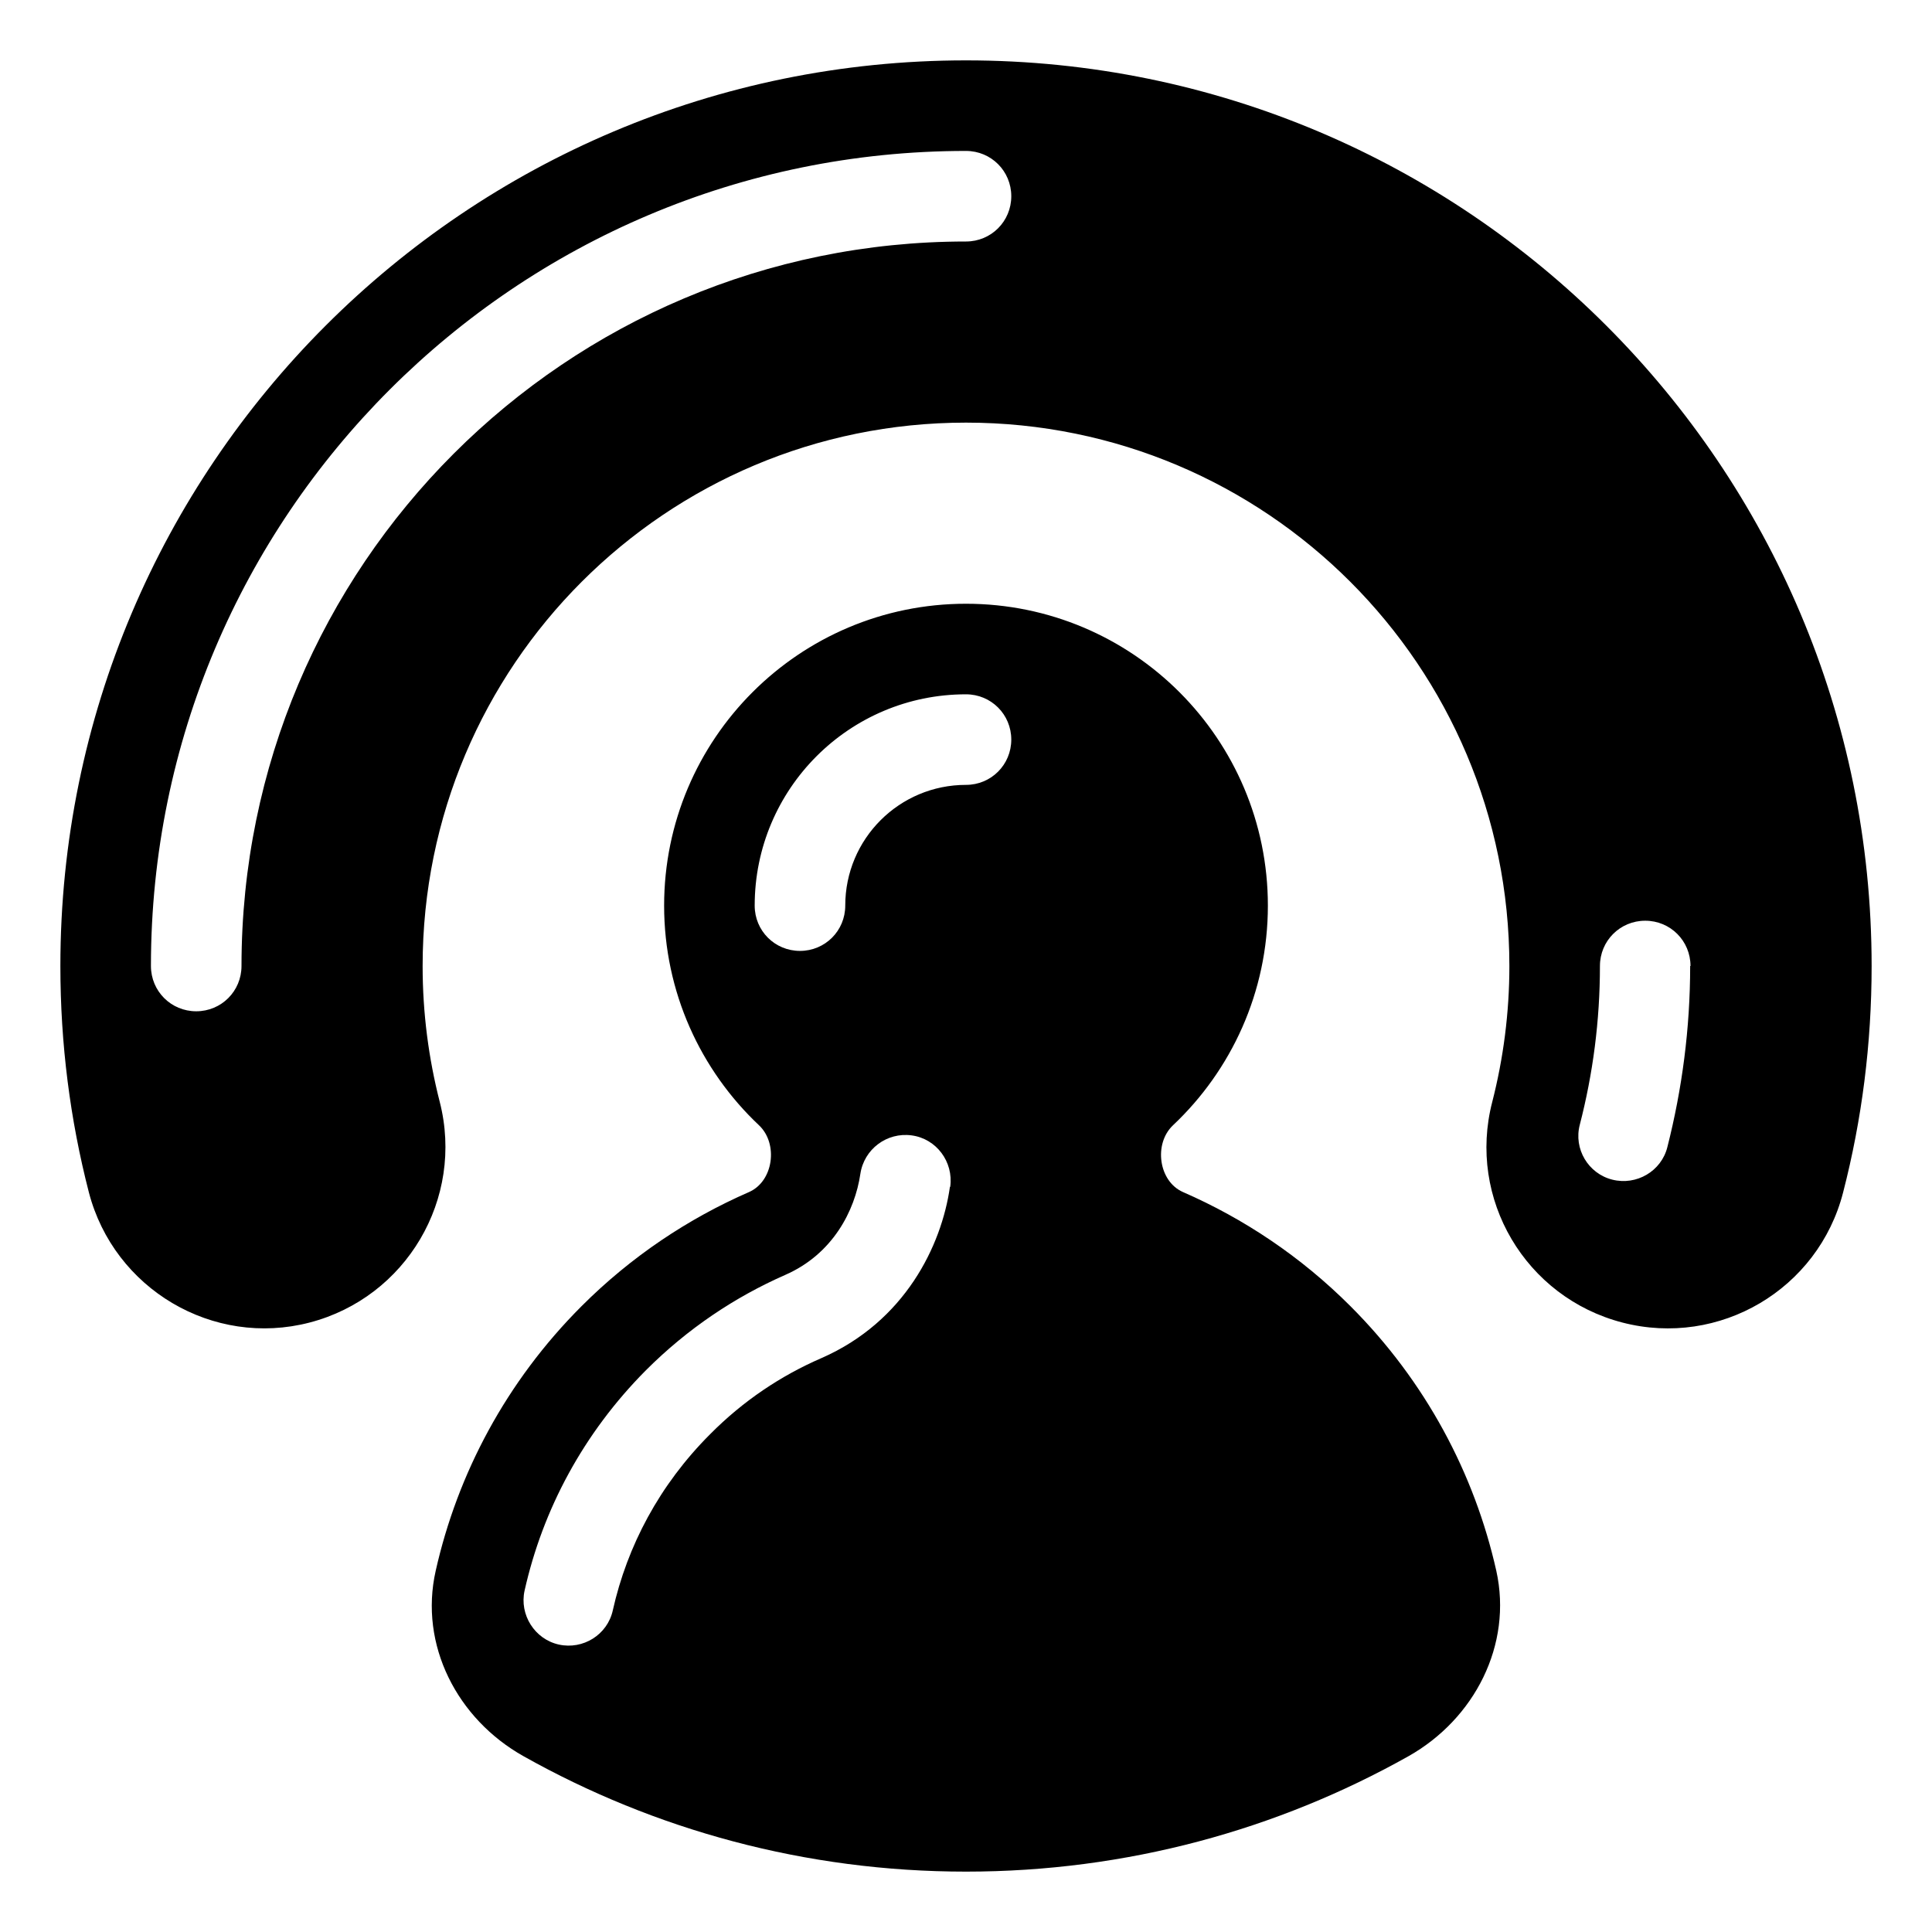 <svg xmlns="http://www.w3.org/2000/svg" viewBox="0 0 576 576"><!--! Font Awesome Pro 7.1.0 by @fontawesome - https://fontawesome.com License - https://fontawesome.com/license (Commercial License) Copyright 2025 Fonticons, Inc. --><path fill="currentColor" d="M288 126C198.5 126 126 198.5 126 288C126 302.1 127.8 315.6 131.1 328.5C138.5 357.4 121.1 386.8 92.3 394.3C63.5 401.8 34 384.3 26.5 355.5C20.9 333.8 18 311.2 18 288C18 138.9 138.9 18 288 18C437.1 18 558 138.9 558 288C558 311.2 555.1 333.8 549.5 355.5C542.1 384.4 512.6 401.8 483.7 394.3C454.8 386.8 437.4 357.4 444.9 328.5C448.2 315.6 450 302 450 288C450 198.5 377.5 126 288 126zM72 288C72 168.7 168.7 72 288 72C295.5 72 301.5 66 301.5 58.5C301.5 51 295.5 45 288 45C153.8 45 45 153.8 45 288C45 295.5 51 301.5 58.5 301.5C66 301.5 72 295.5 72 288zM504 288C504 280.5 498 274.5 490.5 274.5C483 274.5 477 280.5 477 288C477 304.4 474.9 320.2 471 335.3C469.1 342.5 473.5 349.9 480.7 351.7C487.9 353.5 495.3 349.2 497.1 342C501.5 324.7 503.9 306.6 503.9 288zM352.7 355.4C345.4 352.2 343.9 341 349.7 335.5C367.1 319.1 378 295.8 378 270C378 220.3 337.7 180 288 180C238.3 180 198 220.3 198 270C198 295.8 208.9 319.1 226.3 335.5C232.1 341 230.6 352.2 223.3 355.4C205.2 363.3 188.2 374.6 173.4 389.4C150.9 411.9 136.4 439.4 129.9 468.3C124.9 490.4 136.3 512.5 156.1 523.6C195.1 545.5 240.1 558 288 558C335.9 558 380.9 545.5 419.9 523.6C439.6 512.5 451 490.4 446.1 468.3C439.6 439.4 425.1 411.9 402.6 389.4C387.8 374.6 370.8 363.3 352.7 355.4zM252 270C252 277.5 246 283.5 238.5 283.5C231 283.5 225 277.5 225 270C225 235.2 253.2 207 288 207C295.5 207 301.5 213 301.5 220.5C301.5 228 295.5 234 288 234C268.1 234 252 250.1 252 270zM283.2 353.9C280.7 371.4 269.8 394 244.9 404.9C232.9 410.1 221.6 417.6 211.7 427.6C196.6 442.7 187 460.9 182.7 480.1C181.1 487.4 173.8 491.9 166.6 490.3C159.4 488.7 154.8 481.4 156.4 474.2C161.8 450.1 173.9 427.3 192.6 408.5C205 396.1 219.1 386.7 234.1 380.1C248.3 373.9 254.9 360.9 256.5 350C257.6 342.6 264.4 337.5 271.8 338.5C279.2 339.5 284.3 346.4 283.3 353.8z"/></svg>